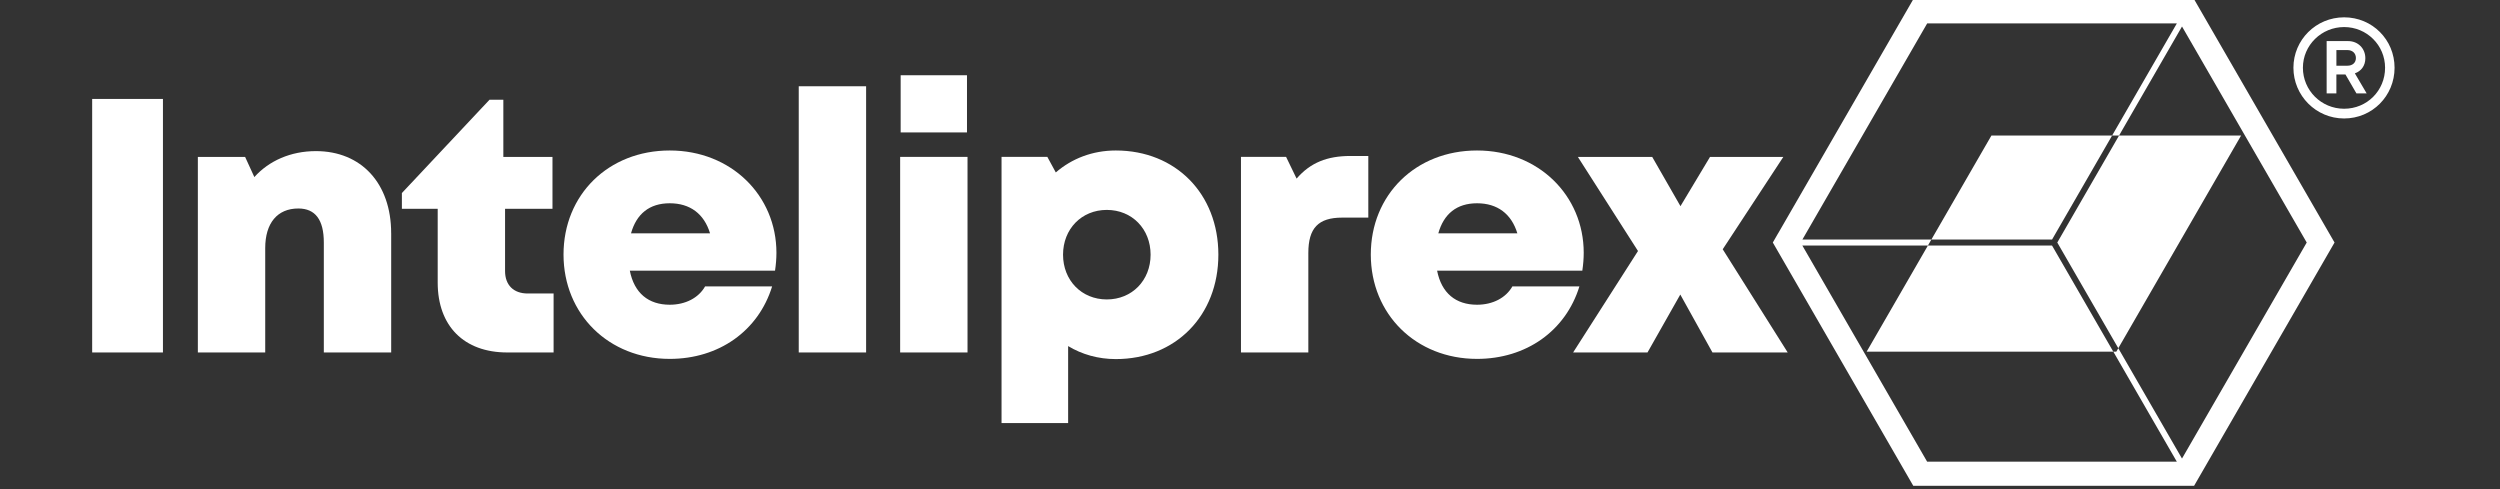<?xml version="1.0" encoding="UTF-8" standalone="no"?>
<!-- Created with Inkscape (http://www.inkscape.org/) -->

<svg
   width="48.683mm"
   height="9.525mm"
   viewBox="0 0 48.683 9.525"
   version="1.1"
   id="svg1"
   xml:space="preserve"
   xmlns="http://www.w3.org/2000/svg"
   xmlns:svg="http://www.w3.org/2000/svg"><rect x="0" y="0" width="48.683" height="9.525" fill="#333333" stroke="none"/><defs
     id="defs1" /><g
     id="layer1"
     transform="translate(363.122,-381.551)"><g
       style="fill:#ffffff;fill-opacity:1"
       id="g29"
       transform="matrix(0.061,0,0,0.061,-362.496,379.159)"><rect
         style="fill:none;fill-opacity:1;stroke-width:51.724;stroke-linecap:round;stroke-linejoin:round;stroke-miterlimit:0;paint-order:fill markers stroke"
         id="rect29-3"
         width="793.725"
         height="155.294"
         x="-10.2"
         y="38.994" /><g
         id="g31"
         transform="translate(19.162,38.994)"><g
           id="g26"
           style="fill:#ffffff;fill-opacity:1"><path
             d="M 0,31.804 H 22.592 V 112.738 H 0 Z"
             fill="#042449"
             id="path17"
             style="fill:#ffffff;fill-opacity:1" /><path
             d="M 95.456,74.668 V 112.738 H 73.951 V 77.643 c 0,-7.269 -2.729,-10.868 -8.14,-10.868 -6.706,0 -10.568,4.686 -10.568,12.633 V 112.746 H 33.738 V 50.31 h 15.085 l 2.952,6.436 c 4.648,-5.18 11.578,-8.286 19.655,-8.286 14.499,0 24.018,10.306 24.018,26.207 z"
             fill="#042449"
             id="path18"
             style="fill:#ffffff;fill-opacity:1" /><path
             d="m 147.301,93.899 v 18.839 h -14.8 c -13.805,0 -22.199,-8.441 -22.199,-22.315 V 66.867 H 98.871 V 61.842 L 126.844,32.058 h 4.416 v 18.253 h 15.686 v 16.564 h -15.138 v 19.871 c 0,4.471 2.697,7.168 7.237,7.168 h 8.256 z"
             fill="#042449"
             id="path19"
             style="fill:#ffffff;fill-opacity:1" /><path
             d="m 218.438,80.935 c 0,1.881 -0.162,3.762 -0.447,5.696 h -46.356 c 1.41,7.161 5.958,10.868 12.749,10.868 5.026,0 9.219,-2.197 11.285,-5.858 h 21.397 c -4.394,14.245 -17.019,23.147 -32.69,23.147 -19.478,0 -33.907,-14.236 -33.907,-33.314 0,-19.077 14.313,-33.214 33.907,-33.214 19.594,0 34.062,14.36 34.062,32.667 z m -46.425,-6.22 h 25.236 C 195.36,68.478 190.866,65.11 184.376,65.11 c -6.49,0 -10.629,3.407 -12.363,9.604 z"
             fill="#042449"
             id="path20"
             style="fill:#ffffff;fill-opacity:1" /><path
             d="m 225.56,27.757 h 21.506 V 112.738 H 225.56 Z"
             fill="#042449"
             id="path21"
             style="fill:#ffffff;fill-opacity:1" /><path
             d="m 257.934,50.303 h 21.506 v 62.435 h -21.506 z m 0.162,-26.061 h 21.174 v 18.253 h -21.174 z"
             fill="#042449"
             id="path22"
             style="fill:#ffffff;fill-opacity:1" /><path
             d="m 359.518,81.52 c 0,19.448 -13.643,33.33 -32.736,33.33 -5.642,0 -10.814,-1.488 -15.223,-4.147 v 24.581 H 290.3 V 50.303 h 14.622 l 2.698,4.964 c 5.134,-4.44 11.74,-7.007 19.162,-7.007 19.093,0 32.736,13.813 32.736,33.26 z m -21.636,0 c 0,-8.201 -5.92,-14.291 -13.975,-14.291 -8.055,0 -13.974,6.089 -13.974,14.291 0,8.201 5.919,14.291 13.974,14.291 8.055,0 13.975,-6.089 13.975,-14.291 z"
             fill="#042449"
             id="path23"
             style="fill:#ffffff;fill-opacity:1" /><path
             d="m 407.385,50.01 v 19.679 h -8.347 c -7.616,0 -10.799,3.338 -10.799,11.3 V 112.738 H 366.733 V 50.303 h 14.406 l 3.353,6.929 c 4.402,-5.095 9.767,-7.222 17.197,-7.222 z"
             fill="#042449"
             id="path24"
             style="fill:#ffffff;fill-opacity:1" /><path
             d="m 476.149,80.935 c 0,1.881 -0.162,3.762 -0.447,5.696 h -46.356 c 1.41,7.161 5.958,10.868 12.749,10.868 5.025,0 9.218,-2.197 11.284,-5.858 h 21.398 c -4.394,14.245 -17.02,23.147 -32.69,23.147 -19.478,0 -33.908,-14.236 -33.908,-33.314 0,-19.077 14.314,-33.214 33.908,-33.214 19.594,0 34.062,14.36 34.062,32.667 z m -46.418,-6.22 h 25.236 c -1.888,-6.236 -6.382,-9.604 -12.872,-9.604 -6.491,0 -10.63,3.407 -12.364,9.604 z"
             fill="#042449"
             id="path25"
             style="fill:#ffffff;fill-opacity:1" /><path
             d="M 517.248,112.738 506.981,94.246 496.513,112.738 H 472.765 L 493.476,80.349 474.283,50.31 h 23.733 l 9.019,15.724 9.434,-15.724 h 23.402 l -19.347,29.483 20.75,32.952 H 517.24 Z"
             fill="#042449"
             id="path26"
             style="fill:#ffffff;fill-opacity:1" /></g><g
           id="g28"
           style="fill:#ffffff;fill-opacity:1"><path
             d="m 671.008,0 h -89.66 l -43.126,74.699 -0.031,0.015 v 0.015 l -1.673,2.914 44.83,77.651 h 89.66 l 44.83,-77.651 z m -85.22,7.693 h 79.709 L 625.662,76.687 H 545.96 L 585.796,7.693 Z M 545.953,78.607 h 79.701 l 39.835,68.994 H 585.78 L 545.945,78.607 Z M 667.139,146.607 627.327,77.643 667.146,8.679 706.958,77.643 Z M 606.291,43.496 H 686 l -39.835,68.995 h -79.701 l 39.835,-68.995 z"
             fill="#00dc9a"
             id="path27"
             style="fill:#ffffff;fill-opacity:1" /><path
             d="m 735,21.852 c 0,8.98 -7.13,16.187 -16.102,16.187 -8.972,0 -16.187,-7.292 -16.187,-16.187 0,-8.895 7.207,-16.102 16.187,-16.102 8.98,0 16.102,7.13 16.102,16.102 z m -3.029,0 c 0,-7.215 -5.858,-12.996 -13.073,-12.996 -7.215,0 -13.158,5.773 -13.158,12.996 0,7.222 5.858,13.081 13.158,13.081 7.299,0 13.073,-5.781 13.073,-13.081 z m -9.643,1.788 3.762,6.39 h -3.269 l -3.499,-6.035 h -2.898 v 6.035 h -3.107 V 13.335 h 6.845 c 3.168,0 5.511,2.328 5.511,5.48 0,2.389 -1.333,4.124 -3.353,4.825 z m -5.897,-2.443 h 3.508 c 1.657,0 2.72,-0.971 2.72,-2.459 0,-1.488 -1.063,-2.536 -2.72,-2.536 h -3.508 v 4.987 z"
             fill="#00dc9a"
             id="path28"
             style="fill:#ffffff;fill-opacity:1" /></g></g></g></g></svg>
